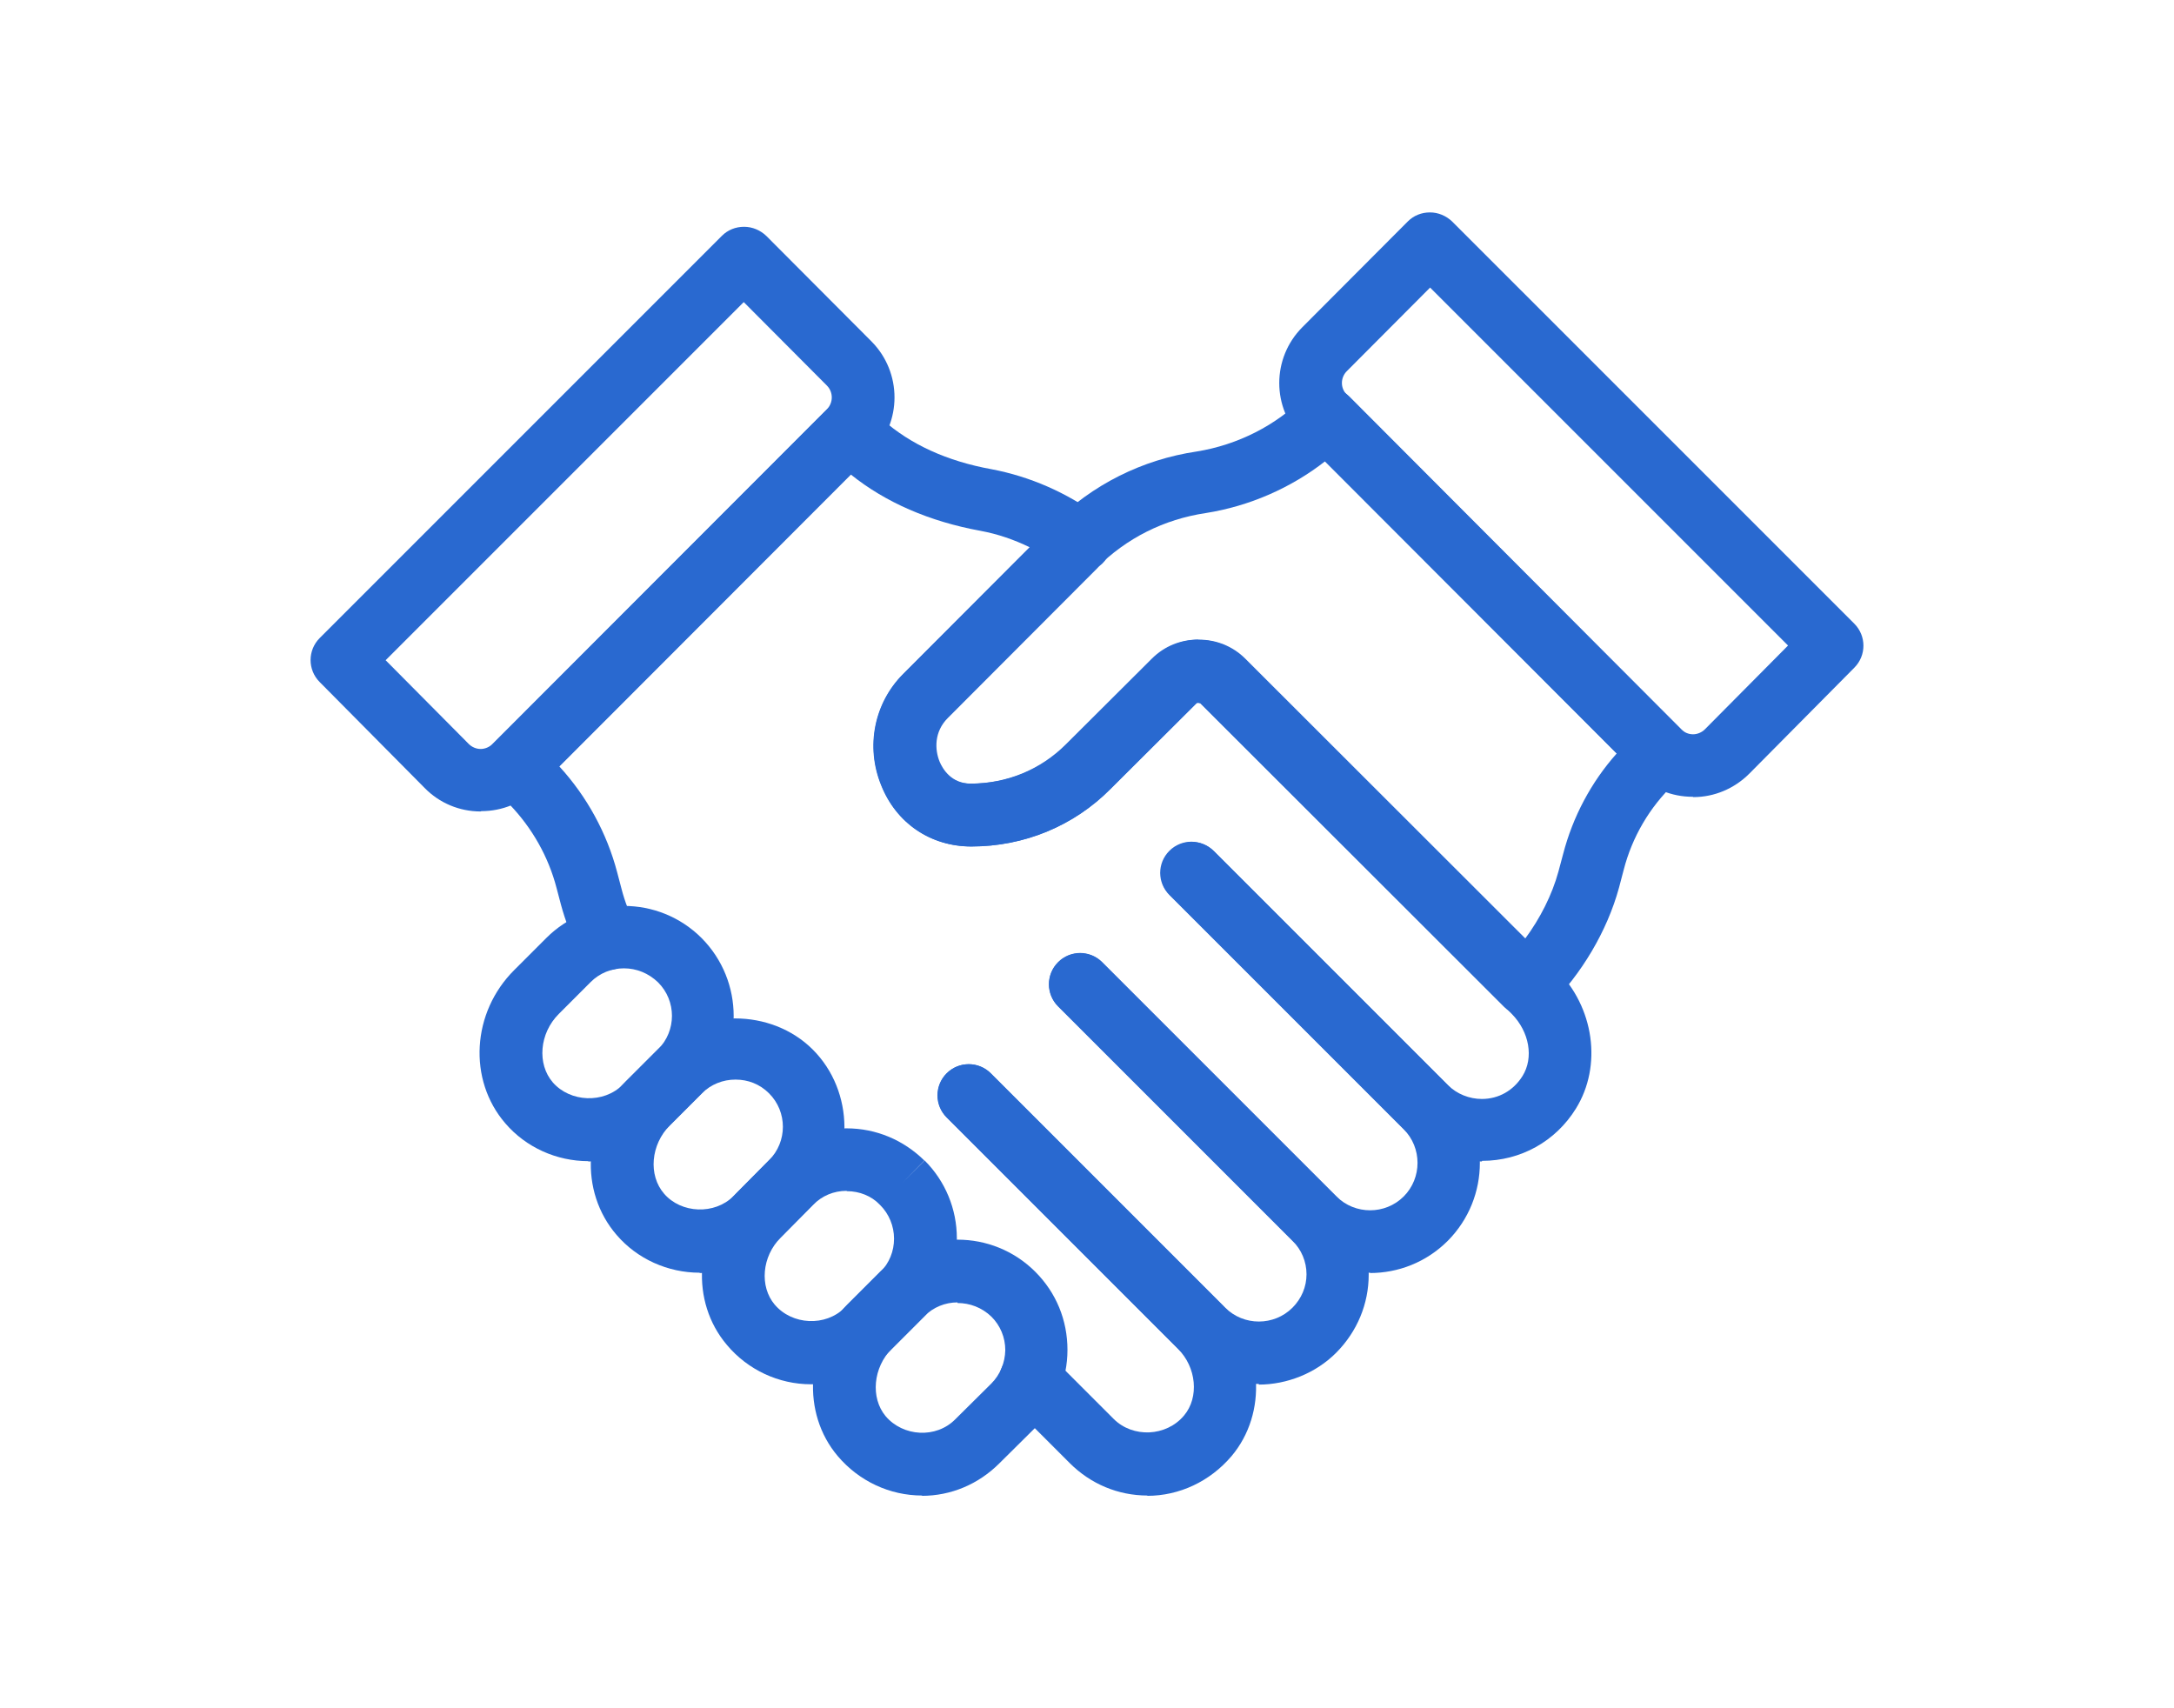 <svg width="140" height="110" viewBox="0 0 140 110" fill="none" xmlns="http://www.w3.org/2000/svg">
<path d="M37.894 74.771C35.842 74.771 33.87 73.885 32.542 72.336C30.127 69.539 30.369 65.192 33.125 62.456L35.178 60.403C37.935 57.646 42.422 57.646 45.179 60.403C47.936 63.18 47.936 67.667 45.179 70.424L42.885 72.718C41.557 74.046 39.766 74.791 37.874 74.791L37.894 74.771ZM40.168 62.355C39.383 62.355 38.619 62.657 38.035 63.24L35.983 65.293C34.735 66.54 34.574 68.513 35.6 69.7C36.727 70.988 38.88 71.068 40.088 69.861L42.382 67.567C43.569 66.379 43.569 64.448 42.382 63.261C41.758 62.657 40.973 62.355 40.188 62.355H40.168Z" fill="#2969D0"/>
<path d="M45.058 81.954C43.006 81.954 41.034 81.069 39.706 79.52C37.291 76.723 37.532 72.376 40.289 69.639L42.342 67.587C45.018 64.911 49.666 64.911 52.343 67.587C55.019 70.263 55.099 74.831 52.343 77.588L50.049 79.902C48.721 81.23 46.95 81.975 45.058 81.975V81.954ZM47.352 69.519C46.567 69.519 45.783 69.82 45.199 70.404L43.147 72.457C41.899 73.704 41.738 75.676 42.764 76.864C43.871 78.151 46.024 78.232 47.231 77.025L49.525 74.71C50.713 73.523 50.713 71.591 49.525 70.404C48.922 69.8 48.157 69.519 47.372 69.519H47.352Z" fill="#2969D0"/>
<path d="M52.221 89.138C50.149 89.138 48.157 88.213 46.809 86.603C44.454 83.826 44.716 79.54 47.412 76.843L49.505 74.73C50.833 73.382 52.624 72.658 54.516 72.658C56.407 72.658 58.178 73.402 59.526 74.73L58.117 76.159L59.546 74.73C60.874 76.058 61.619 77.849 61.619 79.741C61.619 81.632 60.874 83.403 59.546 84.752L57.252 87.046C55.904 88.394 54.133 89.138 52.242 89.138H52.221ZM54.516 76.682C53.691 76.682 52.926 77.004 52.362 77.588L50.27 79.701C49.062 80.908 48.901 82.84 49.887 84.007C51.014 85.335 53.167 85.436 54.395 84.208L56.689 81.914C57.272 81.331 57.574 80.566 57.574 79.761C57.574 78.956 57.252 78.171 56.689 77.608C56.669 77.588 56.648 77.568 56.628 77.548C56.125 77.024 55.361 76.703 54.536 76.703L54.516 76.682Z" fill="#2969D0"/>
<path d="M59.385 96.302C57.292 96.302 55.32 95.376 53.952 93.767C51.598 90.99 51.879 86.683 54.576 83.987L56.669 81.894C59.425 79.137 63.913 79.137 66.67 81.894C68.018 83.242 68.742 85.013 68.742 86.925C68.742 88.816 67.998 90.587 66.67 91.935L64.356 94.229C63.007 95.578 61.236 96.322 59.365 96.322L59.385 96.302ZM61.659 83.866C60.874 83.866 60.11 84.168 59.526 84.752L57.433 86.844C56.226 88.052 56.045 90.004 57.031 91.191C58.158 92.519 60.291 92.64 61.518 91.392L63.832 89.098C64.416 88.514 64.718 87.75 64.738 86.945C64.738 86.12 64.416 85.355 63.852 84.792C63.229 84.188 62.444 83.906 61.659 83.906V83.866Z" fill="#2969D0"/>
<path d="M88.241 81.955C86.43 81.955 84.619 81.27 83.231 79.882L68.139 64.79C67.354 64.005 67.354 62.737 68.139 61.953C68.923 61.168 70.191 61.168 70.976 61.953L86.068 77.045C87.255 78.232 89.207 78.232 90.394 77.045C91.582 75.857 91.582 73.906 90.394 72.718L75.302 57.626C74.517 56.841 74.517 55.574 75.302 54.789C76.087 54.004 77.355 54.004 78.14 54.789L93.232 69.881C95.989 72.638 95.989 77.125 93.232 79.902C91.843 81.29 90.032 81.975 88.221 81.975L88.241 81.955Z" fill="#2969D0"/>
<path d="M81.077 89.118C79.266 89.118 77.455 88.434 76.067 87.046L60.975 71.954C60.19 71.169 60.19 69.901 60.975 69.116C61.76 68.331 63.027 68.331 63.812 69.116L78.904 84.208C80.091 85.395 82.043 85.395 83.231 84.208C83.814 83.625 84.136 82.86 84.136 82.055C84.136 81.25 83.814 80.465 83.231 79.902L68.138 64.81C67.354 64.025 67.354 62.757 68.138 61.973C68.923 61.188 70.191 61.188 70.976 61.973L86.068 77.065C87.416 78.393 88.141 80.184 88.141 82.075C88.141 83.967 87.396 85.738 86.068 87.086C84.74 88.434 82.868 89.159 81.057 89.159L81.077 89.118Z" fill="#2969D0"/>
<path d="M95.425 74.791C93.534 74.791 91.743 74.046 90.415 72.718L75.343 57.646C74.558 56.861 74.558 55.594 75.343 54.809C76.127 54.024 77.395 54.024 78.18 54.809L93.252 69.881C93.815 70.444 94.62 70.766 95.425 70.766C96.512 70.766 97.458 70.223 98.041 69.297C98.786 68.11 98.484 66.44 97.357 65.293L77.335 45.291C77.335 45.291 77.134 45.21 77.053 45.291L71.519 50.804C69.145 53.199 65.945 54.507 62.565 54.507C59.929 54.507 57.735 52.998 56.769 50.583C55.743 48.088 56.307 45.271 58.178 43.399L66.328 35.25C65.302 34.747 64.235 34.384 63.148 34.183C59.848 33.58 57.031 32.352 54.797 30.561L36.023 49.356C37.794 51.288 39.081 53.642 39.746 56.177L40.027 57.244C40.228 58.029 40.53 58.813 40.913 59.558C41.416 60.544 41.013 61.751 40.007 62.254C39.021 62.758 37.814 62.355 37.311 61.349C36.808 60.343 36.405 59.296 36.123 58.25L35.842 57.184C35.319 55.171 34.272 53.32 32.823 51.811L31.757 50.704C30.992 49.919 30.992 48.651 31.757 47.887L53.248 26.375C54.013 25.631 55.2 25.591 56.005 26.295L56.83 27.019C58.621 28.609 60.975 29.696 63.873 30.219C66.308 30.682 68.682 31.708 70.755 33.237C71.258 33.6 71.56 34.203 71.58 34.827C71.58 35.451 71.318 36.055 70.815 36.437C70.755 36.477 70.715 36.538 70.674 36.578L61.035 46.237C60.15 47.122 60.19 48.269 60.512 49.054C60.693 49.476 61.237 50.462 62.525 50.462C64.899 50.462 67.072 49.557 68.702 47.927L74.236 42.413C75.886 40.783 78.562 40.783 80.192 42.413L100.214 62.415C102.669 64.85 103.193 68.633 101.482 71.39C100.174 73.503 97.92 74.751 95.445 74.751L95.425 74.791Z" fill="#2969D0"/>
<path d="M73.894 96.302C72.002 96.302 70.231 95.558 68.883 94.209L64.939 90.265C64.154 89.481 64.154 88.213 64.939 87.428C65.724 86.643 66.991 86.643 67.776 87.428L71.72 91.372C72.948 92.6 75.101 92.519 76.248 91.151C77.234 89.984 77.053 88.032 75.845 86.844L60.955 71.954C60.17 71.169 60.17 69.901 60.955 69.116C61.739 68.332 63.007 68.332 63.792 69.116L78.683 84.007C81.359 86.704 81.641 90.99 79.306 93.767C77.918 95.397 75.946 96.322 73.873 96.322L73.894 96.302Z" fill="#2969D0"/>
<path d="M30.952 52.253C29.584 52.253 28.296 51.71 27.35 50.744L20.589 43.922C19.804 43.138 19.804 41.87 20.589 41.085L46.487 15.187C46.869 14.805 47.372 14.604 47.915 14.604C48.459 14.604 48.962 14.825 49.344 15.187L56.125 21.989C58.097 23.981 58.097 27.201 56.125 29.193L34.594 50.744C33.628 51.71 32.34 52.233 30.992 52.233L30.952 52.253ZM24.834 42.514L30.187 47.907C30.388 48.108 30.67 48.229 30.952 48.229C31.233 48.229 31.515 48.108 31.716 47.907L53.248 26.355C53.67 25.933 53.67 25.249 53.248 24.826L47.895 19.453L24.834 42.514Z" fill="#2969D0"/>
<path d="M109.008 51.308C107.64 51.308 106.372 50.784 105.406 49.819L83.875 28.267C81.883 26.275 81.883 23.055 83.875 21.063L90.656 14.262C91.038 13.879 91.541 13.678 92.085 13.678C92.628 13.678 93.131 13.899 93.513 14.262L119.412 40.16C120.196 40.944 120.196 42.212 119.412 42.997L112.65 49.819C111.684 50.784 110.397 51.328 109.048 51.328L109.008 51.308ZM92.085 18.528L86.732 23.9C86.31 24.323 86.31 25.007 86.732 25.41L108.264 46.961C108.465 47.162 108.726 47.283 109.028 47.283C109.31 47.283 109.592 47.162 109.793 46.961L115.145 41.568L92.085 18.508V18.528Z" fill="#2969D0"/>
<path d="M98.303 65.434C97.779 65.434 97.276 65.233 96.874 64.85L77.295 45.291C77.295 45.291 77.093 45.21 77.033 45.291L71.499 50.804C69.125 53.199 65.925 54.507 62.545 54.507C59.908 54.507 57.715 52.998 56.749 50.583C55.723 48.088 56.286 45.271 58.158 43.399L67.797 33.74C70.332 31.205 73.552 29.595 77.073 29.072C79.689 28.649 82.184 27.402 84.016 25.53C84.398 25.148 84.901 24.927 85.444 24.927C85.988 24.927 86.491 25.148 86.873 25.51L108.384 47.082C108.767 47.464 108.968 47.987 108.968 48.531C108.968 49.074 108.746 49.577 108.344 49.959L107.821 50.462C106.231 51.972 105.104 53.903 104.561 56.016L104.259 57.163C103.494 59.96 101.844 62.737 99.731 64.83C99.349 65.212 98.826 65.414 98.323 65.414L98.303 65.434ZM77.174 41.206C78.26 41.206 79.327 41.608 80.152 42.433L98.202 60.463C99.188 59.135 99.953 57.606 100.355 56.137L100.657 55.01C101.281 52.595 102.468 50.362 104.118 48.511L85.344 29.696C83.13 31.426 80.454 32.593 77.657 33.036C74.96 33.439 72.546 34.646 70.614 36.578L60.975 46.237C60.09 47.122 60.13 48.269 60.452 49.054C60.633 49.476 61.176 50.462 62.464 50.462C64.839 50.462 67.012 49.557 68.642 47.927L74.175 42.413C75.001 41.588 76.067 41.186 77.154 41.186L77.174 41.206Z" fill="#2969D0"/>
</svg>
